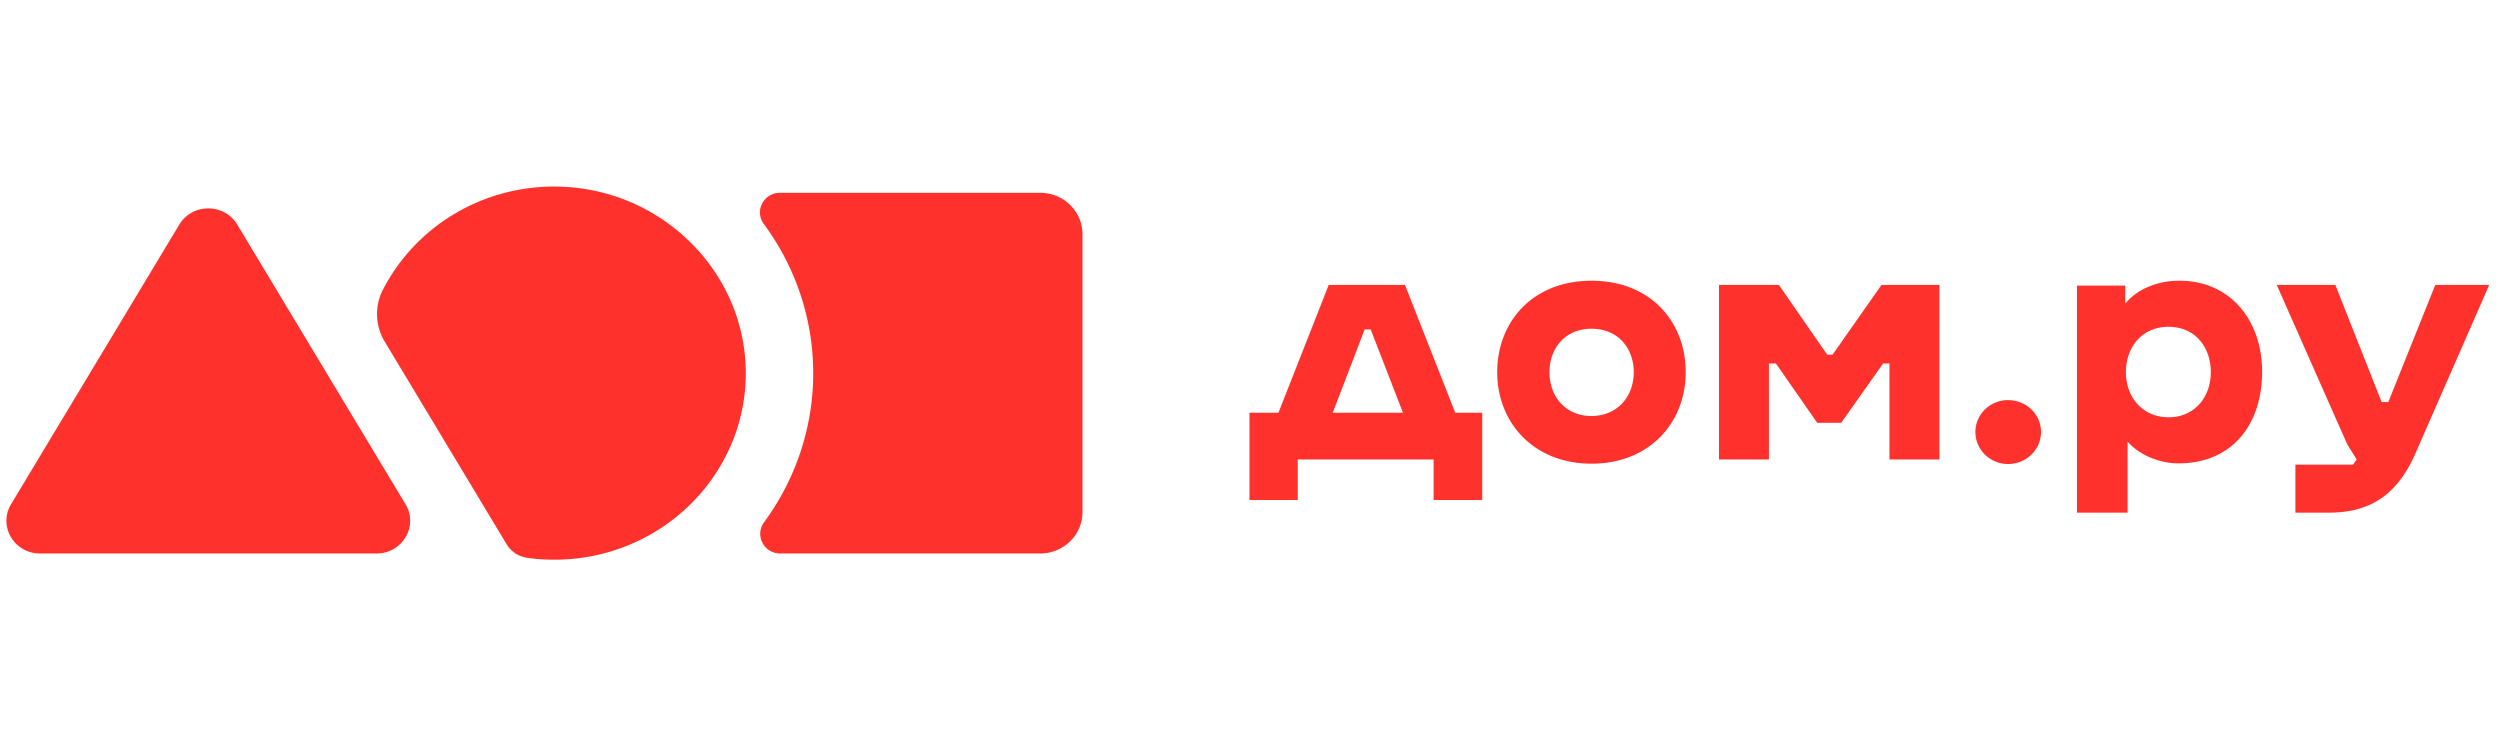 <svg xmlns="http://www.w3.org/2000/svg" fill="none" viewBox="0 0 201 60"><clipPath id="a"><path d="M.516 0H200.13v60H.516z"/></clipPath><g fill="#ff312c" clip-path="url(#a)"><path d="m.89 40.538 13.526-22.482c1.044-1.734 3.618-1.734 4.66 0l13.526 22.482c1.055 1.754-.243 3.963-2.33 3.963H3.22c-2.087 0-3.386-2.208-2.33-3.963zm43.935-25.536c-6.142-.1-11.476 3.305-14.04 8.295a4.277 4.277 0 0 0 .146 4.17l9.804 16.296c.357.592.97.992 1.666 1.088.705.098 1.427.149 2.16.149 8.482 0 15.362-6.68 15.399-14.935.037-8.164-6.754-14.927-15.135-15.063zm38.795.498h-20.9c-1.32 0-2.082 1.454-1.313 2.499 2.517 3.416 3.995 7.6 3.975 12.092-.02 4.43-1.482 8.536-3.95 11.9-.772 1.05-.017 2.51 1.31 2.51H83.62c1.884 0 3.411-1.487 3.411-3.322V18.823c0-1.835-1.527-3.323-3.41-3.323zm90.73 18.05c-2.088 0-3.427-1.616-3.427-3.624 0-2.009 1.284-3.652 3.427-3.652 2.142 0 3.399 1.643 3.399 3.652 0 2.008-1.312 3.625-3.399 3.625zm.883-10.98c-1.981 0-3.535.81-4.364 1.852v-1.46h-3.882v18.256h4.07v-5.711c.883 1.017 2.489 1.747 4.096 1.747 4.23 0 6.72-3.025 6.72-7.38 0-4.095-2.544-7.303-6.64-7.303zm20.561.34-3.774 9.415h-.537l-3.721-9.415h-4.711l5.676 12.831.749 1.2-.294.417h-4.632v3.86h2.677c3.4 0 5.542-1.486 6.988-4.799l5.917-13.51zm-34.349 9.258c-1.445 0-2.623 1.148-2.623 2.556 0 1.435 1.178 2.582 2.623 2.582 1.473 0 2.651-1.147 2.651-2.582 0-1.408-1.178-2.556-2.651-2.556zm-10.173-9.258-3.936 5.607h-.428l-3.883-5.607h-4.818v14.03h4.015v-7.72h.562l3.32 4.773h1.928l3.374-4.773h.507v7.72h4.017V22.91zm-23.319 10.536c-2.089 0-3.374-1.564-3.374-3.52 0-1.93 1.259-3.495 3.374-3.495 2.141 0 3.4 1.564 3.4 3.495 0 1.956-1.312 3.52-3.4 3.52zm0-10.875c-4.739 0-7.578 3.312-7.578 7.355 0 4.068 2.946 7.354 7.578 7.354 4.658 0 7.576-3.286 7.576-7.354 0-4.043-2.811-7.355-7.576-7.355zm-17.751 3.912 2.597 6.703h-5.649l2.57-6.703zm6.801 6.703L112.96 22.91h-6.131l-4.043 10.276h-2.329V40.2h3.882v-3.26h10.923v3.26h3.909v-7.015z"/></g></svg>